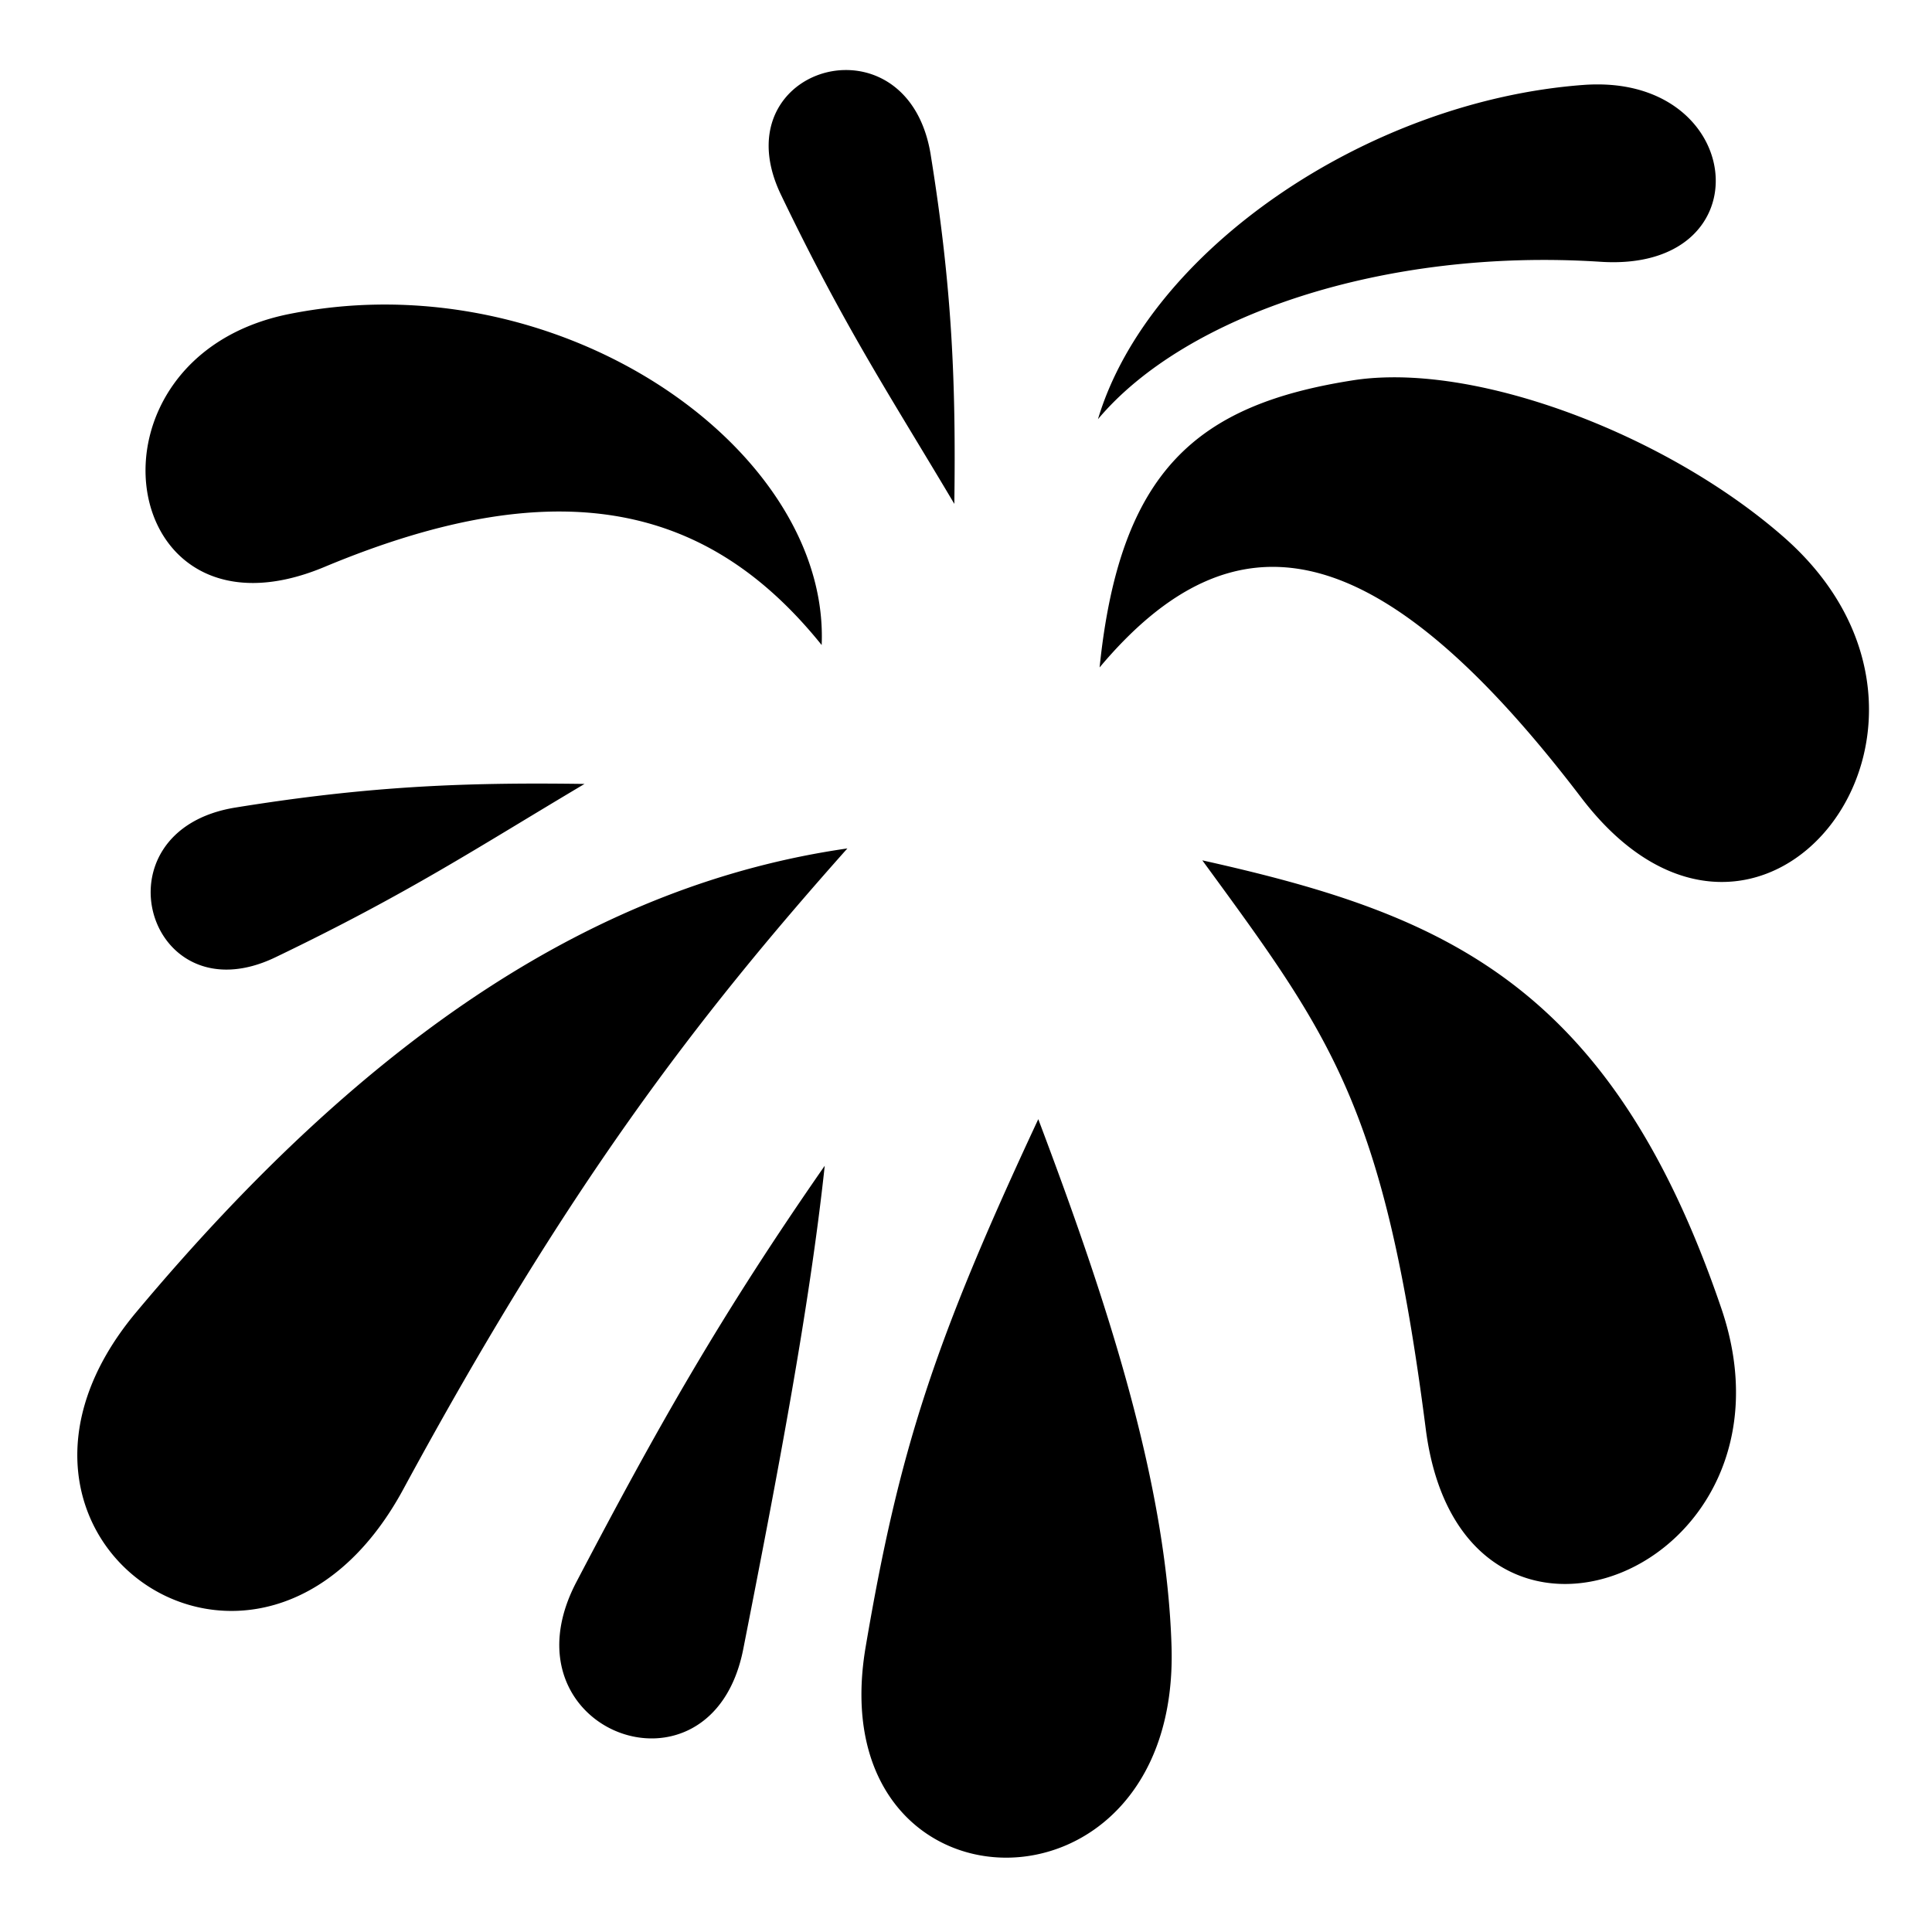 <?xml version="1.0" encoding="utf-8"?>
<!-- Generator: www.svgicons.com -->
<svg xmlns="http://www.w3.org/2000/svg" width="800" height="800" viewBox="0 0 512 512">
<path fill="currentColor" d="M223.78 18.563c-13.577.267-26.252 13.425-16.81 33.062c17.045 35.465 29.126 53.574 45.936 81.906c.43-31.648-.522-56.963-6.25-92.436v-.032c-2.586-16.03-12.967-22.695-22.875-22.5zm199.876 3.812a49 49 0 0 0-3.906.125c-57.393 4.222-115.434 43.967-128.78 88.594c23.13-27.564 75.967-45.43 133.186-41.72c42.626 2.766 38.924-46.78-.5-47zM100.28 80.72c-7.754.096-15.632.908-23.5 2.468c-57.75 11.446-46.283 90.25 9.19 67.062c63.716-26.63 102.673-15.477 131.78 20.688c1.942-46.08-54.322-91.015-117.47-90.22zM368.22 100c-3.29.052-6.453.287-9.44.75c-41.463 6.433-62 23.806-67.374 76.125c35.677-42.483 73.564-36.43 127.656 34.53c47.092 61.784 110.826-19.008 53.594-69.124c-28.248-24.736-72.65-42.786-104.437-42.28zM143.28 207.656c-26.534-.027-49.802 1.334-80.843 6.344C24.443 220.13 39.03 270.016 73 253.688c35.465-17.046 53.578-29.124 81.906-45.938c-3.956-.054-7.834-.09-11.625-.094zm81.282 17.188C159.165 234.252 98.376 273.34 36.095 347.75c-50.007 59.747 32.842 116.914 70.75 46.97c43.54-80.347 77.52-124.72 117.72-169.876zM318.625 228c34.243 46.835 48.228 65.114 59.22 150.72c9.567 74.527 102.045 37.72 78.342-31.94c-29.52-86.757-74.398-104.678-137.562-118.78m-43.47 68.594c-27.59 59.063-36.883 87.625-45.75 139.875c-12.43 73.245 83.39 75.698 81.064-.19c-1.33-43.354-17.064-91.402-35.314-139.686zm-56.592 12.344c-27.555 39.625-44.235 69.134-65.813 110.312c-20.713 39.53 35.78 60.664 44.22 17.78c8.812-44.765 17.524-90.11 21.593-128.092"/>
</svg>